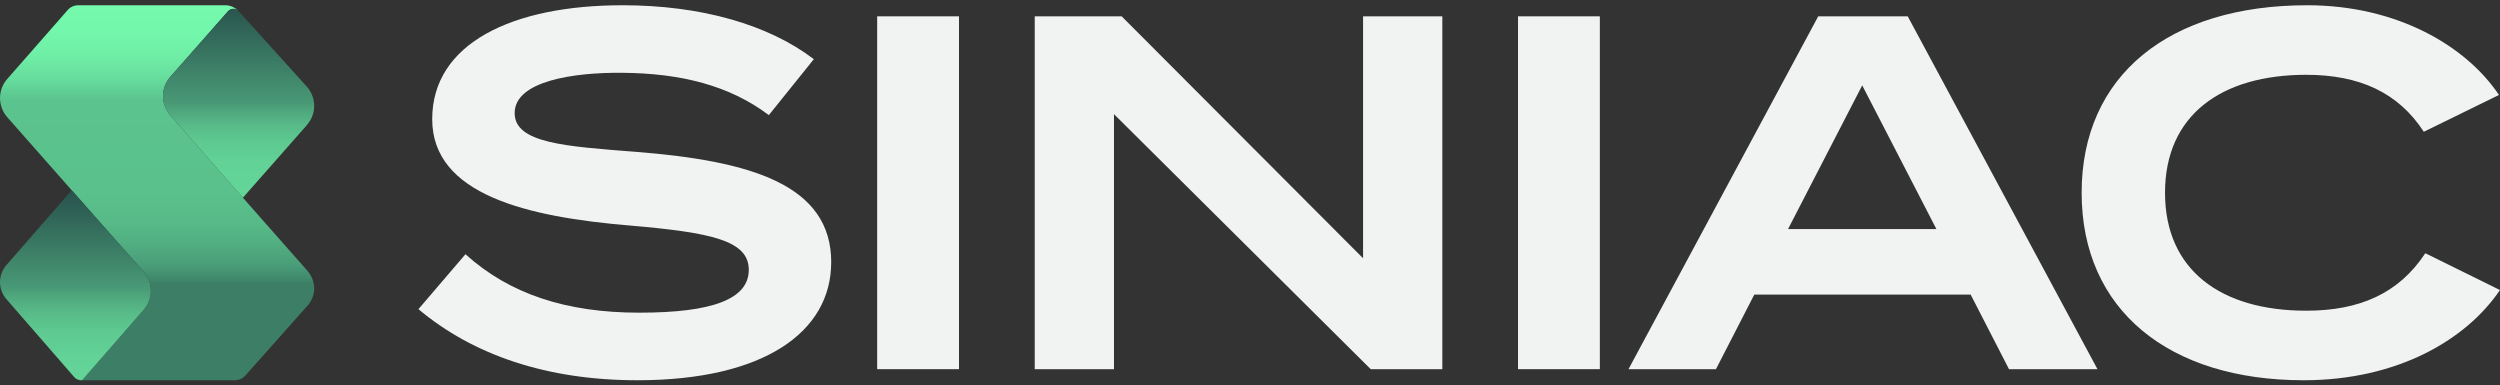 <svg width="240" height="37" viewBox="0 0 240 37" fill="none" xmlns="http://www.w3.org/2000/svg">
<rect x="0" y="0" width="240" height="37" fill="#333333" stroke="none"/>
<path d="M79.794 25.181C79.794 31.858 73.362 36.504 61.185 36.504C52.493 36.504 45.426 34.084 40.17 29.68L44.685 24.405C48.908 28.226 54.357 30.017 61.377 30.017C68.398 30.017 71.883 28.711 71.883 25.905C71.883 23.098 68.348 22.326 60.444 21.648C50.626 20.826 41.492 18.698 41.492 11.438C41.492 4.178 49.157 0.504 59.763 0.504C67.275 0.504 73.754 2.345 78.127 5.681L73.808 11.052C70.026 8.196 65.362 7.037 59.767 6.988C55.102 6.939 49.407 7.761 49.407 10.858C49.407 13.763 54.318 14.051 61.142 14.585C72.09 15.456 79.798 17.732 79.798 25.181H79.794Z" fill="#F1F2F2"/>
<path d="M84.209 35.44V1.568H92.063V35.44H84.209Z" fill="#F1F2F2"/>
<path d="M138.463 1.568V35.44H131.589L106.942 10.957V35.44H99.334V1.568H107.68L130.855 24.794V1.568H138.463Z" fill="#F1F2F2"/>
<path d="M145.73 35.44V1.568H153.585V35.44H145.73Z" fill="#F1F2F2"/>
<path d="M189.182 28.279H168.413L164.732 35.44H156.336L174.55 1.568H183.142L201.356 35.44H192.864L189.182 28.279ZM185.893 21.988L178.773 8.196L171.653 21.988H185.89H185.893Z" fill="#F1F2F2"/>
<path d="M232.83 24.31L239.997 27.843C236.758 32.634 230.129 36.504 221.145 36.504C208.234 36.504 199.838 29.779 199.838 18.504C199.838 7.23 208.234 0.504 221.491 0.504C230.133 0.504 236.761 4.424 239.901 9.116L232.684 12.65C230.229 8.874 226.498 7.181 221.391 7.181C213.241 7.181 207.842 11.052 207.842 18.504C207.842 25.957 213.241 29.828 221.391 29.828C226.498 29.828 230.279 28.184 232.83 24.31Z" fill="#F1F2F2"/>
<path d="M29.462 29.41L23.557 36.048C23.3 36.339 22.926 36.504 22.537 36.504H7.883L13.792 29.736C14.711 28.683 14.708 27.123 13.781 26.077L12.556 24.689L6.882 18.262L6.779 18.146L0.699 11.252C-0.227 10.202 -0.231 8.639 0.692 7.585L6.497 0.964C6.754 0.669 7.128 0.504 7.52 0.504H21.625C22.113 0.504 22.58 0.712 22.908 1.073C22.637 0.771 22.16 0.775 21.892 1.08L16.337 7.392C16.258 7.48 16.19 7.571 16.126 7.666C16.105 7.694 16.087 7.722 16.073 7.75C16.069 7.754 16.066 7.761 16.066 7.764C16.048 7.792 16.034 7.82 16.016 7.848C15.998 7.88 15.98 7.908 15.966 7.94C15.934 8.003 15.902 8.063 15.877 8.129C15.863 8.161 15.848 8.193 15.838 8.224C15.827 8.249 15.816 8.277 15.809 8.301C15.791 8.347 15.777 8.389 15.766 8.435C15.749 8.495 15.731 8.558 15.716 8.618C15.709 8.649 15.702 8.684 15.695 8.719C15.691 8.74 15.688 8.762 15.684 8.783C15.684 8.804 15.677 8.825 15.674 8.846C15.674 8.853 15.674 8.863 15.674 8.874C15.67 8.909 15.667 8.941 15.663 8.976C15.663 9 15.659 9.025 15.656 9.05C15.656 9.078 15.656 9.102 15.652 9.13C15.638 9.531 15.709 9.938 15.87 10.314C15.902 10.391 15.937 10.465 15.977 10.539C16.037 10.651 16.105 10.757 16.18 10.862C16.23 10.932 16.287 10.999 16.344 11.066L17.456 12.326L22.591 18.153L23.328 18.989L25.399 21.339L29.462 25.94C30.392 26.993 30.402 28.367 29.472 29.417L29.462 29.41Z" fill="url(#paint0_linear_2134_861)"/>
<path d="M29.469 12L23.318 18.982L17.448 12.319L16.337 11.059C16.279 10.992 16.226 10.925 16.173 10.855C16.098 10.749 16.03 10.641 15.969 10.532C15.93 10.458 15.895 10.381 15.863 10.307C15.702 9.931 15.627 9.524 15.645 9.123C15.645 9.099 15.645 9.071 15.649 9.043C15.649 9.018 15.649 8.993 15.656 8.969C15.656 8.934 15.663 8.902 15.666 8.867C15.666 8.86 15.666 8.849 15.666 8.839C15.666 8.818 15.674 8.797 15.677 8.776C15.677 8.755 15.684 8.733 15.688 8.712C15.695 8.677 15.699 8.646 15.709 8.611C15.724 8.551 15.738 8.488 15.759 8.428C15.773 8.382 15.788 8.34 15.802 8.294C15.809 8.27 15.82 8.242 15.831 8.217C15.841 8.186 15.855 8.154 15.87 8.122C15.898 8.059 15.927 7.996 15.959 7.933C15.977 7.901 15.991 7.873 16.009 7.841C16.026 7.813 16.041 7.785 16.058 7.757C16.058 7.754 16.062 7.747 16.066 7.743C16.084 7.715 16.101 7.687 16.119 7.659C16.183 7.564 16.255 7.473 16.329 7.385L21.892 1.077C22.16 0.775 22.637 0.771 22.908 1.07L29.462 8.323C30.392 9.376 30.395 10.943 29.465 11.996L29.469 12Z" fill="url(#paint1_linear_2134_861)"/>
<path d="M0.613 28.715L7.124 36.199C7.295 36.392 7.541 36.505 7.801 36.505H7.883L13.791 29.737C14.711 28.683 14.707 27.123 13.781 26.077L12.555 24.689L6.881 18.262L0.613 25.448C0.217 25.905 0 26.484 0 27.081C0 27.678 0.217 28.258 0.613 28.715Z" fill="url(#paint2_linear_2134_861)"/>
<defs>
<linearGradient id="paint0_linear_2134_861" x1="15.079" y1="0.504" x2="15.079" y2="34.748" gradientUnits="userSpaceOnUse">
<stop stop-color="#74F9AD"/>
<stop offset="0.09" stop-color="#72F6AB"/>
<stop offset="0.15" stop-color="#6EECA5"/>
<stop offset="0.21" stop-color="#66DC9C"/>
<stop offset="0.26" stop-color="#5CC690"/>
<stop offset="0.27" stop-color="#5BC38E"/>
<stop offset="0.52" stop-color="#5AC18C"/>
<stop offset="0.61" stop-color="#57BA88"/>
<stop offset="0.67" stop-color="#51AE81"/>
<stop offset="0.73" stop-color="#499D78"/>
<stop offset="0.77" stop-color="#40876B"/>
<stop offset="0.78" stop-color="#3C7F66"/>
</linearGradient>
<linearGradient id="paint1_linear_2134_861" x1="22.901" y1="18.817" x2="22.901" y2="-1.61" gradientUnits="userSpaceOnUse">
<stop stop-color="#64D598"/>
<stop offset="0.16" stop-color="#62D296"/>
<stop offset="0.25" stop-color="#5ECA91"/>
<stop offset="0.33" stop-color="#58BB89"/>
<stop offset="0.4" stop-color="#4FA77D"/>
<stop offset="0.44" stop-color="#489875"/>
<stop offset="1" stop-color="#214344"/>
</linearGradient>
<linearGradient id="paint2_linear_2134_861" x1="7.238" y1="37.962" x2="7.238" y2="14.708" gradientUnits="userSpaceOnUse">
<stop stop-color="#64D598"/>
<stop offset="0.16" stop-color="#62D296"/>
<stop offset="0.26" stop-color="#5ECA91"/>
<stop offset="0.34" stop-color="#58BB89"/>
<stop offset="0.41" stop-color="#4FA77D"/>
<stop offset="0.45" stop-color="#489875"/>
<stop offset="0.78" stop-color="#2D5D53"/>
<stop offset="0.95" stop-color="#214344"/>
</linearGradient>
</defs>
</svg>
